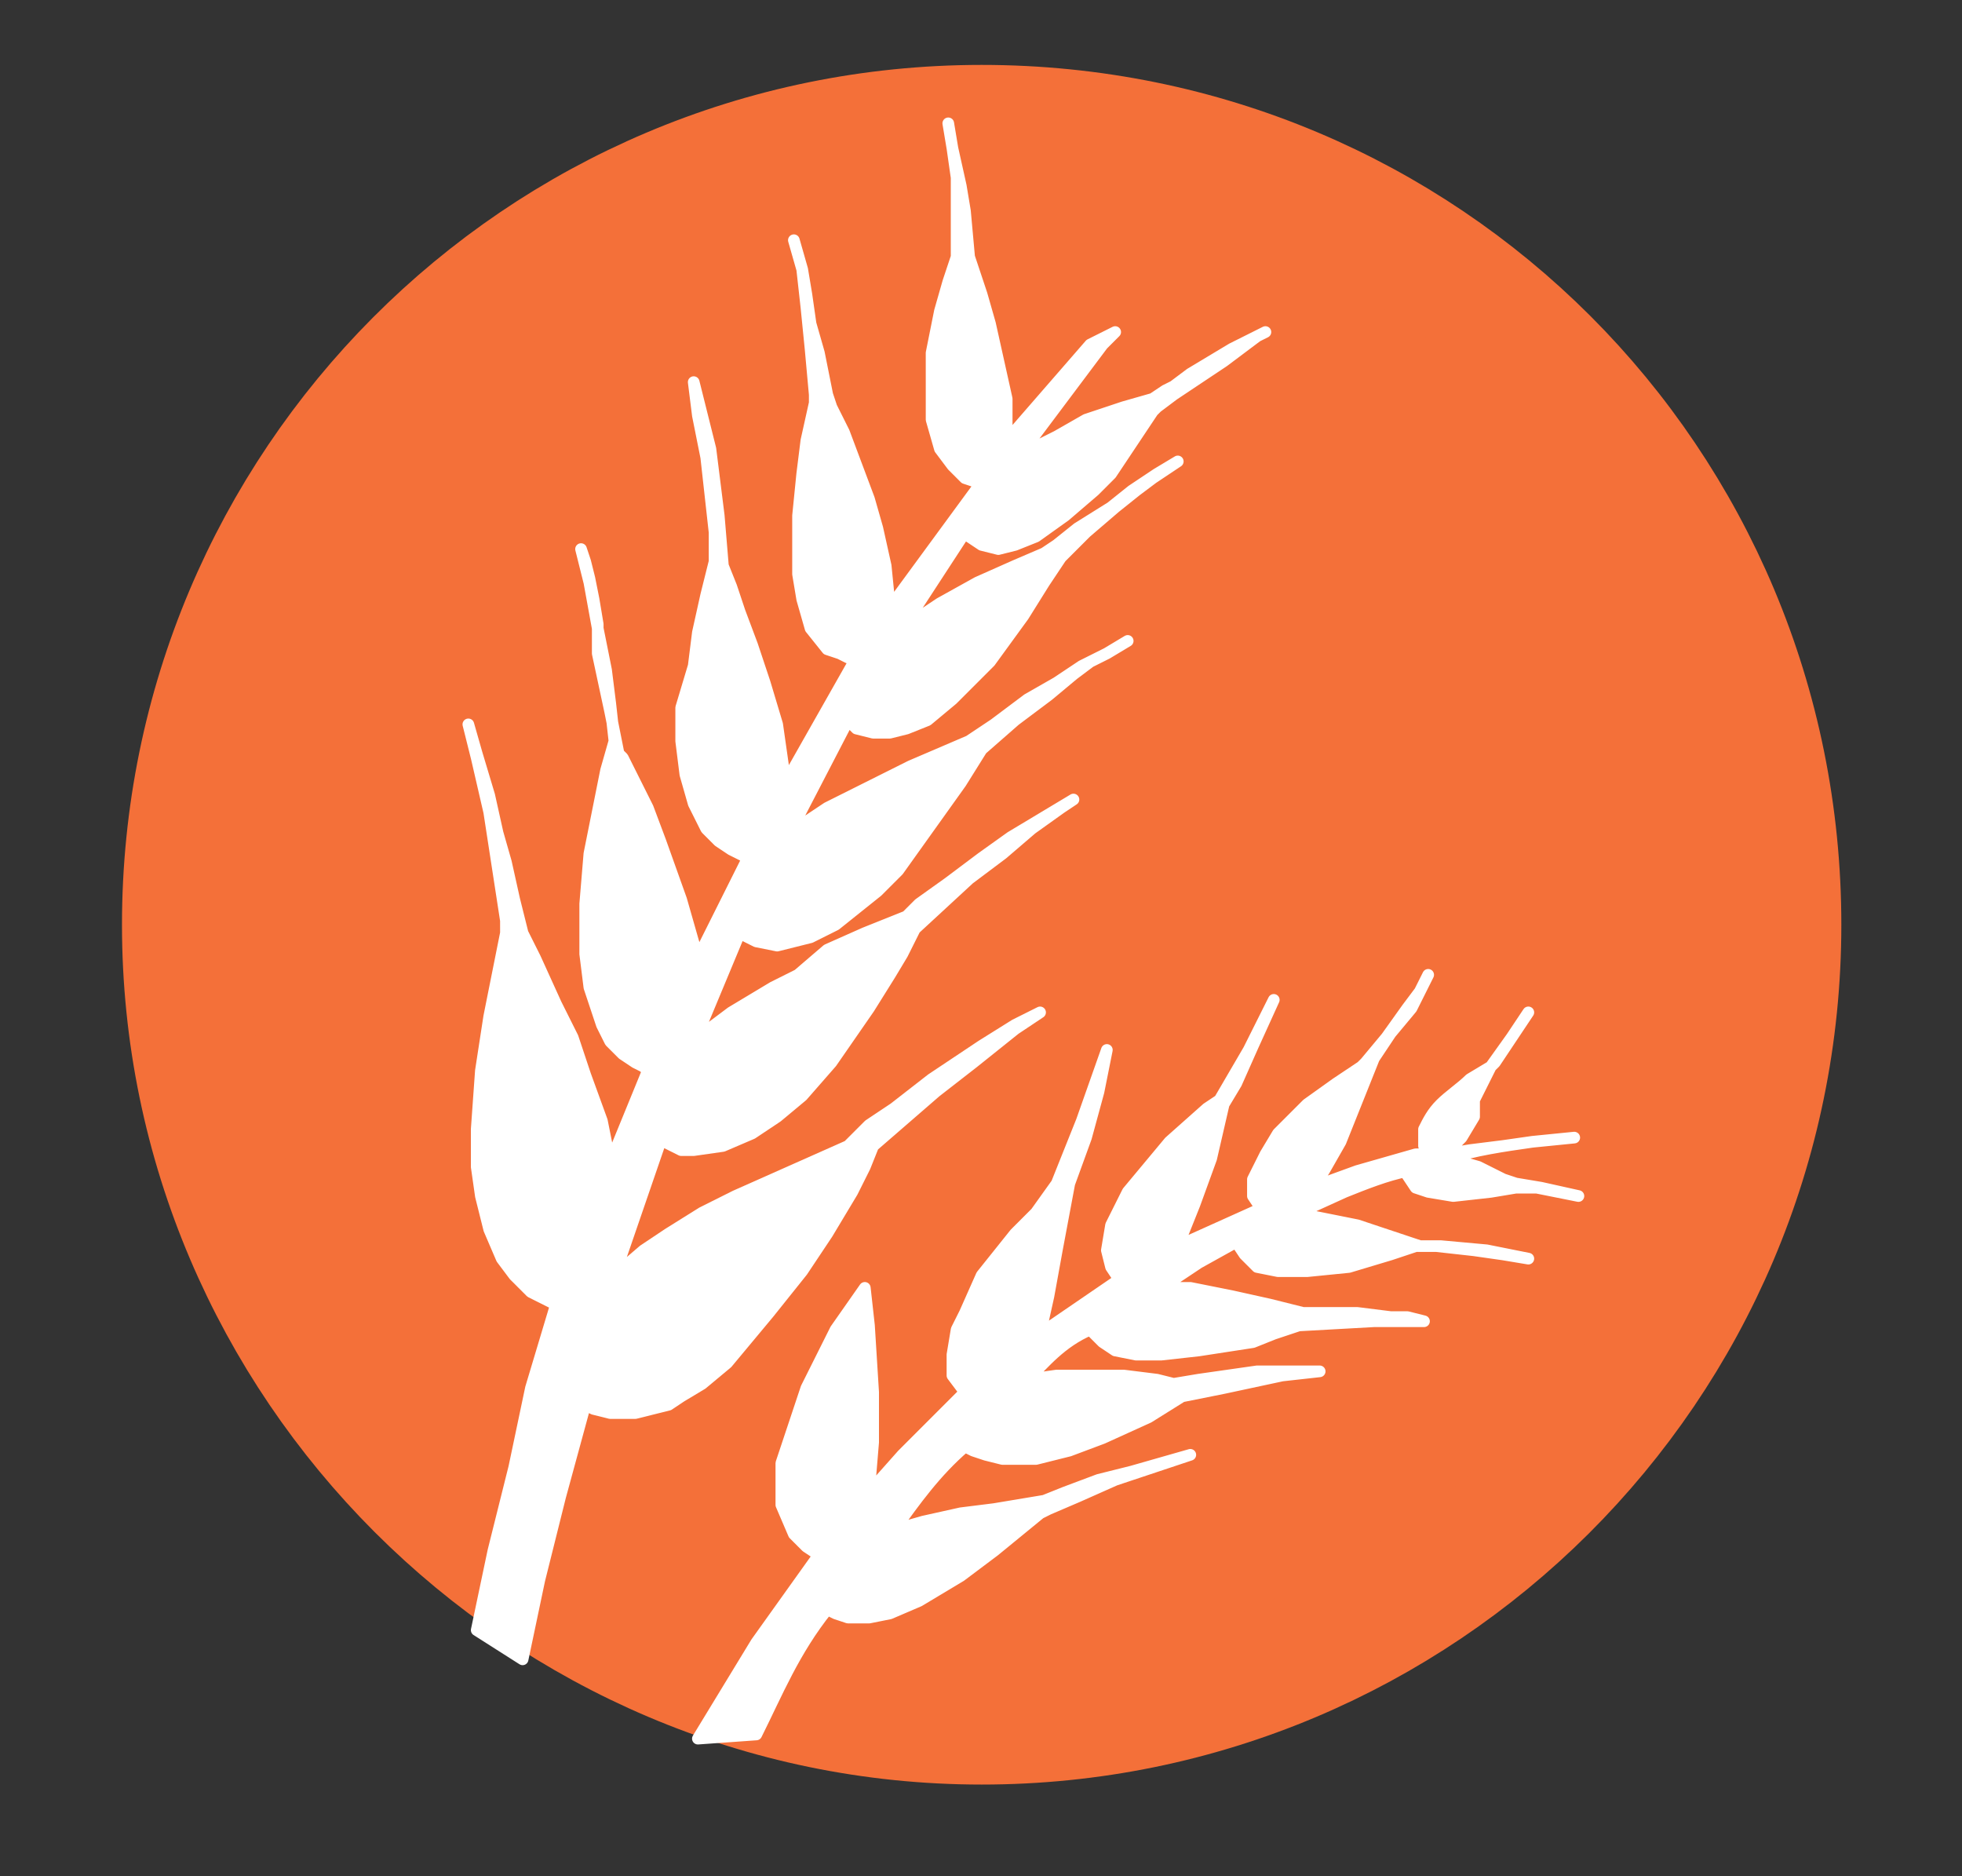 <?xml version="1.0" encoding="utf-8"?>
<!-- Generator: Adobe Illustrator 28.3.0, SVG Export Plug-In . SVG Version: 6.00 Build 0)  -->
<svg version="1.1"
	 id="svg4209" xmlns:svg="http://www.w3.org/2000/svg" xmlns:sodipodi="http://sodipodi.sourceforge.net/DTD/sodipodi-0.dtd" xmlns:inkscape="http://www.inkscape.org/namespaces/inkscape" xmlns:cc="http://creativecommons.org/ns#" xmlns:rdf="http://www.w3.org/1999/02/22-rdf-syntax-ns#" xmlns:dc="http://purl.org/dc/elements/1.1/" sodipodi:docname="IconoAlergenoAltramuces-Lupins.svg"
	 xmlns="http://www.w3.org/2000/svg" xmlns:xlink="http://www.w3.org/1999/xlink" x="0px" y="0px" viewBox="0 0 262.2 250.7"
	 style="enable-background:new 0 0 262.2 250.7;" xml:space="preserve">
<rect x="0" y="0" width="262.2" height="250.7" fill="#333333" stroke="none"/>
<style type="text/css">
	.st0{fill:#F47039;stroke:#F47039;stroke-width:3;stroke-linecap:round;stroke-linejoin:round;}
	.st1{fill:#FFFFFF;stroke:#FFFFFF;stroke-width:0.279;stroke-linecap:round;stroke-linejoin:round;stroke-miterlimit:22.306;}
</style>
<sodipodi:namedview  bordercolor="#666666" borderopacity="1.0" id="base" inkscape:current-layer="layer1" inkscape:cx="267.44183" inkscape:cy="190.53341" inkscape:document-units="mm" inkscape:pageopacity="0.0" inkscape:pageshadow="2" inkscape:window-height="924" inkscape:window-maximized="1" inkscape:window-width="1280" inkscape:window-x="0" inkscape:window-y="28" inkscape:zoom="1.1331274" pagecolor="#ffffff" showgrid="false">
	</sodipodi:namedview>
<g id="layer1" transform="translate(0,-680.315)" inkscape:groupmode="layer" inkscape:label="Capa 1">
	<g id="g4755" transform="matrix(5.577,0,0,5.577,-1170.757,-1021.573)">
		<g id="g4027" transform="translate(212.249,301.517)">
			
				<path id="path3230" sodipodi:cx="21.573027" sodipodi:cy="29.287827" sodipodi:rx="18.363815" sodipodi:ry="18.720394" sodipodi:type="arc" class="st0" d="
				M40.3,25.8c0,10.6-8.6,19.1-19.1,19.1S2.1,36.3,2.1,25.8S10.6,6.7,21.2,6.7S40.3,15.2,40.3,25.8z"/>
			<g id="g4023">
				
					<path id="path3243" inkscape:connector-curvature="0" sodipodi:nodetypes="cccccccccccccccccccccccccccccccccccccccccccccccccccccccccccccccccccccccccccsccccccccccccccccccccccccccccccccccccccccccccccccccccccccccccccccccccccccccccccccccccccccccccccccccccccccccccccccccccccccccc" class="st1" d="
					M14.4,45.3l1.4-2.3l1.5-2.1l-0.3-0.2l-0.3-0.3l-0.3-0.7l0-1l0.6-1.8l0.7-1.4l0.7-1l0.1,0.9l0.1,1.6l0,1.2l-0.1,1.2l0.8-0.9l1-1
					l0.5-0.5l-0.3-0.4l0-0.5l0.1-0.6l0.2-0.4l0.4-0.9l0.8-1l0.5-0.5L23,32l0.6-1.5l0.6-1.7L24,29.8l-0.3,1.1l-0.4,1.1L23,33.6
					l-0.2,1.1l-0.2,0.9l1.9-1.3L24.3,34l-0.1-0.4l0.1-0.6l0.4-0.8l1-1.2l0.9-0.8l0.3-0.2l0.7-1.2l0.6-1.2l-0.5,1.1l-0.4,0.9L27,30.1
					l-0.3,1.3l-0.4,1.1l-0.4,1l2-0.9l-0.2-0.3l0-0.4l0.3-0.6l0.3-0.5l0.7-0.7l0.7-0.5l0.6-0.4l0.1-0.1l0.5-0.6l0.5-0.7l0.3-0.4
					l0.2-0.4l-0.4,0.8L31,28.4L30.6,29l-0.4,1L29.8,31l-0.4,0.7l-0.3,0.4l1.1-0.4l1.4-0.4l0.2,0l0.1,0l0,0l-0.1-0.2c0,0,0-0.1,0-0.1
					c0-0.1,0-0.2,0-0.3c0.1-0.2,0.2-0.4,0.4-0.6c0.2-0.2,0.5-0.4,0.7-0.6l0.5-0.3l0.1-0.1l0.4-0.6l0.2-0.3l0.2-0.3l-0.4,0.6
					l-0.5,0.7l-0.1,0.2l-0.3,0.6L33,30.4l-0.3,0.5l-0.4,0.4l0.6-0.1l0.8-0.1l0.7-0.1l1-0.1l-1,0.1c-0.7,0.1-1.4,0.2-2,0.4l0.7,0.2
					l0.6,0.3l0.3,0.1l0.6,0.1l0.9,0.2l-1-0.2l-0.5,0l-0.6,0.1l-0.9,0.1l-0.6-0.1l-0.3-0.1l-0.2-0.3l0-0.1c-0.5,0.1-1,0.3-1.5,0.5
					l-1.1,0.5l0.4,0.1l1,0.2l0.6,0.2l0.9,0.3l0.4,0l0.9,0.1l0.7,0.1l0.6,0.1l-1-0.2l-1.1-0.1l-0.6,0l-0.6,0.2L30,34l-1,0.1l-0.7,0
					L27.8,34l-0.3-0.3l-0.2-0.3l-0.9,0.5l-0.9,0.6l0.7,0l1,0.2l0.9,0.2l0.8,0.2l0.7,0l0.6,0l0.8,0.1l0.4,0l0.4,0.1l-1.2,0l-1.8,0.1
					l-0.6,0.2l-0.5,0.2L26.4,36l-0.9,0.1l-0.6,0L24.4,36l-0.3-0.2l-0.3-0.3c-0.7,0.3-1.1,0.8-1.5,1.2l0.7-0.1l0.8,0l0.8,0l0.8,0.1
					l0.4,0.1l0.6-0.1l0.7-0.1l0.7-0.1l0.6,0l0.9,0l-0.9,0.1L27,36.9l-1,0.2l-0.8,0.5l-1.1,0.5l-0.8,0.3l-0.8,0.2l-0.8,0l-0.4-0.1
					l-0.3-0.1l-0.2-0.1c-0.7,0.6-1.2,1.3-1.7,2l0.7-0.2l0.9-0.2l0.8-0.1l0.6-0.1l0.6-0.1l0.5-0.2l0.8-0.3l0.8-0.2l0.7-0.2l0.7-0.2
					l-0.9,0.3l-0.9,0.3l-0.9,0.4l-0.7,0.3l-0.2,0.1l-1.1,0.9l-0.8,0.6l-1,0.6l-0.7,0.3l-0.5,0.1l-0.5,0l-0.3-0.1l-0.2-0.1
					c-0.8,1-1.2,2-1.7,3L14.4,45.3z"/>
				<path id="path4021" inkscape:connector-curvature="0" class="st1" d="M9.1,42.7l1.1,0.7l0.4-1.9l0.5-2l0.6-2.2l0.2,0.1l0.4,0.1
					l0.6,0l0.4-0.1l0.4-0.1l0.3-0.2l0.5-0.3l0.6-0.5l0.5-0.6l0.5-0.6l0.4-0.5l0.4-0.5l0.6-0.9l0.6-1l0.3-0.6l0.2-0.5l1.5-1.3
					l0.9-0.7l1-0.8l0.6-0.4L22,28.2l-0.8,0.5L20,29.5l-0.9,0.7l-0.6,0.4l-0.2,0.2L18.1,31L18,31.1l-0.9,0.4l-0.9,0.4l-0.9,0.4
					l-0.8,0.4l-0.8,0.5l-0.6,0.4l-0.7,0.6l1.1-3.2h0.1l0.4,0.2l0.3,0l0.7-0.1l0.7-0.3l0.6-0.4l0.6-0.5l0.7-0.8l0.9-1.3l0.5-0.8
					l0.3-0.5l0.3-0.6l1.3-1.2l0.8-0.6l0.7-0.6l0.7-0.5l0.3-0.2l-0.5,0.3l-1,0.6l-0.7,0.5l-0.8,0.6l-0.7,0.5l-0.3,0.3l-1,0.4
					l-0.9,0.4L16.8,27l-0.6,0.3l-1,0.6l-0.8,0.6l0-0.1l1-2.4l0.4,0.2l0.5,0.1l0.8-0.2l0.6-0.3l0.5-0.4l0.5-0.4l0.5-0.5l0.5-0.7
					l0.5-0.7l0.5-0.7l0.5-0.8l0.8-0.7l0.8-0.6l0.6-0.5l0.4-0.3l0.4-0.2l0.5-0.3l-0.5,0.3l-0.6,0.3l-0.6,0.4l-0.7,0.4l-0.8,0.6
					l-0.6,0.4l-1.4,0.6l-1,0.5l-1,0.5l-0.9,0.6l1.4-2.7l0.2,0.2l0.4,0.1l0.4,0l0.4-0.1l0.5-0.2l0.6-0.5l0.9-0.9l0.8-1.1l0.5-0.8
					l0.4-0.6l0.6-0.6l0.7-0.6l0.5-0.4l0.4-0.3l0.6-0.4l-0.5,0.3l-0.6,0.4l-0.5,0.4l-0.8,0.5l-0.5,0.4l-0.3,0.2L22,17.2l-0.9,0.4
					l-0.9,0.5l-0.6,0.4l-0.3,0.2l1.5-2.3l0.1,0.1l0.3,0.2l0.4,0.1l0.4-0.1l0.5-0.2l0.7-0.5l0.7-0.6l0.4-0.4l0.6-0.9l0.4-0.6l0.1-0.1
					l0.4-0.3l0.6-0.4l0.6-0.4l0.4-0.3l0.4-0.3l0.2-0.1l-0.4,0.2L27.2,12l-0.5,0.3l-0.5,0.3l-0.4,0.3L25.6,13l-0.3,0.2l-0.7,0.2
					l-0.9,0.3L23,14.1l-0.6,0.3l-0.4,0.3l2.1-2.8l0.3-0.3l-0.6,0.3l-2,2.3l0-1l-0.2-0.9l-0.2-0.9l-0.2-0.7l-0.3-0.9l-0.1-1.1
					l-0.1-0.6l-0.2-0.9l-0.1-0.6l0.1,0.6l0.1,0.7l0,0.8l0,1.1l-0.2,0.6l-0.2,0.7l-0.2,1L20,12.9l0,0.8l0.2,0.7l0.3,0.4l0.3,0.3
					l0.3,0.1l0.1,0L19,18.2l-0.1-1l-0.2-0.9l-0.2-0.7l-0.3-0.8L17.9,14l-0.3-0.6l-0.1-0.3l-0.2-1l-0.2-0.7l-0.1-0.7l-0.1-0.6
					l-0.2-0.7l0.2,0.7L17,11l0.1,1l0.1,1.1l0,0.2l-0.2,0.9l-0.1,0.8l-0.1,1v1.4l0.1,0.6l0.2,0.7l0.4,0.5l0.3,0.1l0.2,0.1l0.1,0
					l0.1,0l-1.7,3l-0.1-0.7L16.3,21l-0.3-1l-0.3-0.9l-0.3-0.8l-0.2-0.6L15,17.2L14.9,16l-0.1-0.8l-0.1-0.8l-0.2-0.8l-0.2-0.8
					l0.1,0.8l0.2,1l0.1,0.9l0.1,0.9l0,0.7l-0.2,0.8l-0.2,0.9l-0.1,0.8L14,20.6l0,0.8l0.1,0.8l0.2,0.7l0.3,0.6l0.3,0.3l0.3,0.2
					l0.2,0.1l0.2,0.1l-1.2,2.4L14,25.2l-0.5-1.4L13.2,23l-0.4-0.8l-0.2-0.4l-0.1-0.1l-0.2-1l-0.3-1.4L12,18.6l-0.1-0.6l-0.1-0.5
					l-0.1-0.4l-0.1-0.3l0.2,0.8l0.2,1.1l0.2,1l0.1,0.8l0.1,0.9l-0.2,0.7l-0.2,1l-0.2,1l-0.1,1.2v1.2l0.1,0.8l0.3,0.9l0.2,0.4
					l0.3,0.3l0.3,0.2l0.2,0.1l0.1,0.1l-0.9,2.2l-0.2-1l-0.4-1.1l-0.3-0.9L11,27.7l-0.5-1.1L10.2,26L10,25.2l-0.2-0.9l-0.2-0.7
					l-0.2-0.9l-0.3-1l-0.2-0.7l0.2,0.8l0.3,1.3l0.2,1.3l0.2,1.3L9.8,26l-0.2,1l-0.2,1l-0.2,1.3l-0.1,1.4l0,0.9l0.1,0.7l0.2,0.8
					l0.3,0.7l0.3,0.4l0.4,0.4l0.4,0.2l0.2,0.1l-0.6,2L10,38.8l-0.5,2L9.1,42.7z"/>
			</g>
		</g>
	</g>
</g>
</svg>

